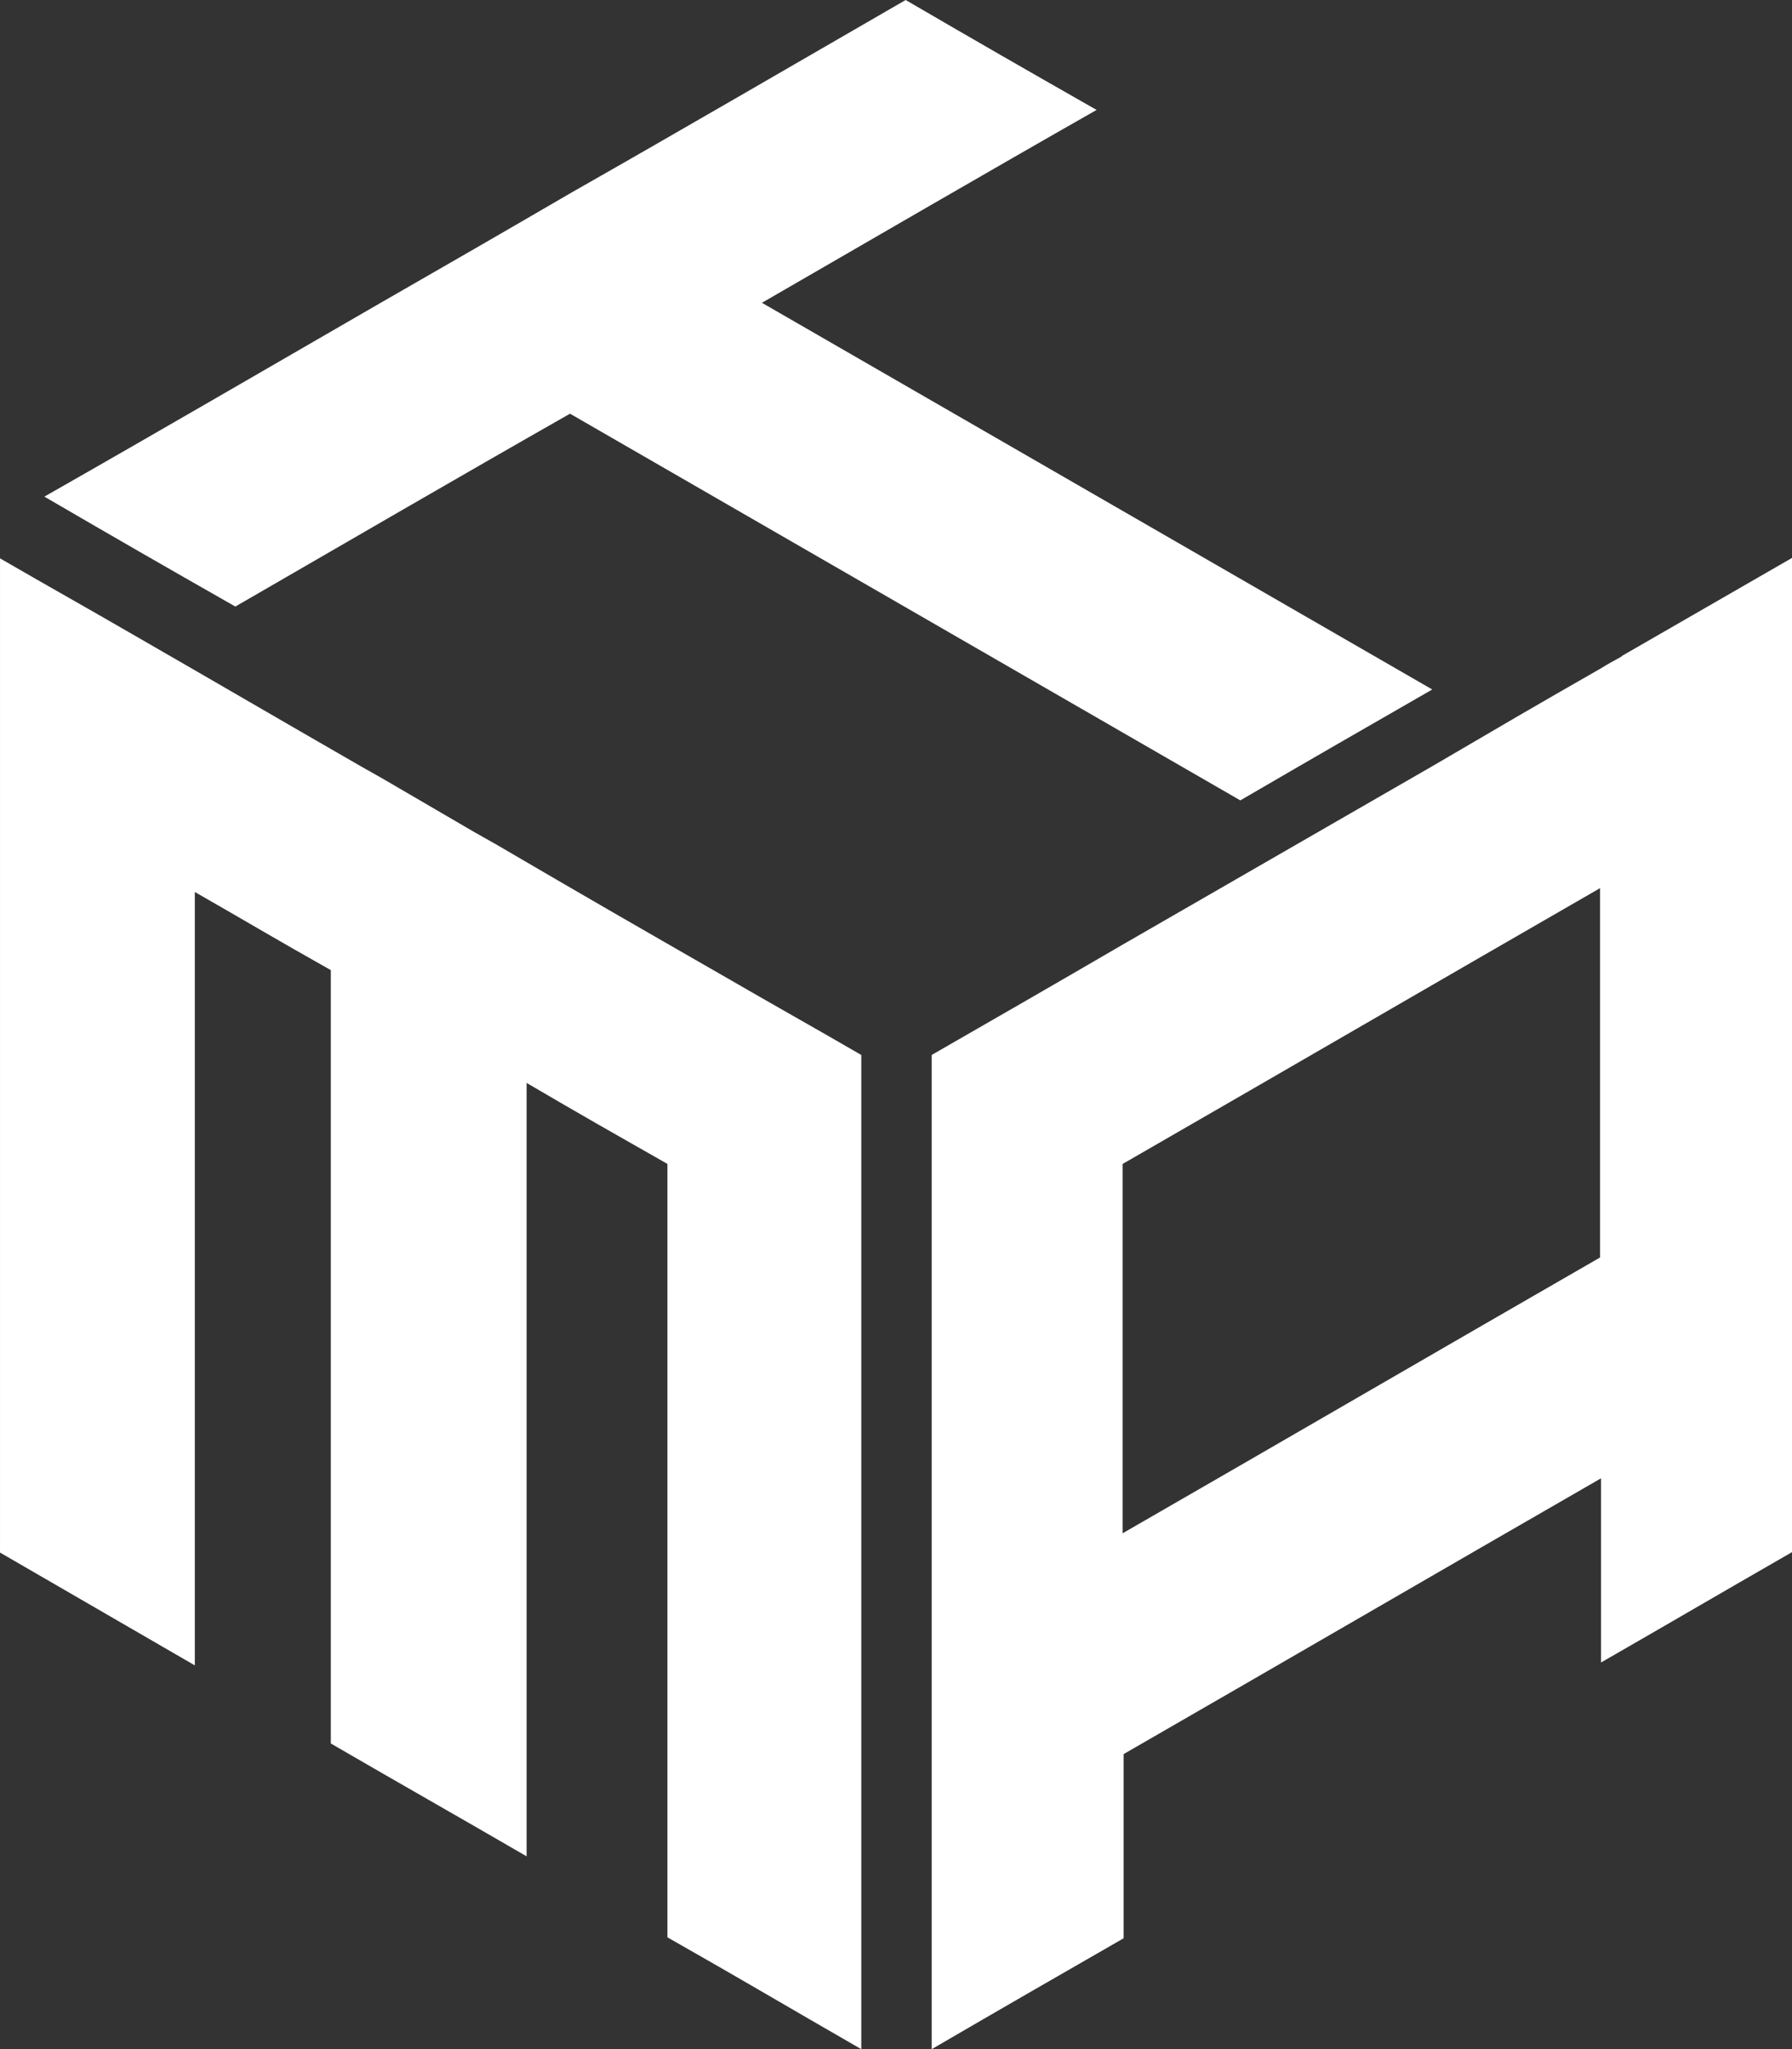 <?xml version="1.0" encoding="UTF-8"?>
<svg id="Layer_2" xmlns="http://www.w3.org/2000/svg" version="1.1" viewBox="0 0 185.8 212.5">
  <rect x="0" y="0" width="185.8" height="212.5" fill="#333333" stroke="none"/>
  <!-- Generator: Adobe Illustrator 29.2.1, SVG Export Plug-In . SVG Version: 2.1.0 Build 116)  -->
  <defs>
    <style>
      .st0 {
        fill: #fff;
      }
    </style>
  </defs>
  <g id="Layer_1-2">
    <g>
      <path class="st0" d="M89.3,109.4h0c-5.7-3.3-8.6-4.9-14.3-8.2h0c-9.4-5.4-14.1-8.1-23.5-13.6-.9-.5-1.4-.8-2.3-1.3-1.9-1.1-2.9-1.7-4.8-2.8-1.9-1.1-2.9-1.7-4.8-2.8-.9-.5-1.4-.8-2.3-1.3-9.2-5.3-13.8-8-23-13.3h0c-5.7-3.3-8.6-4.9-14.3-8.2v103.1c8.1,4.7,12.1,7,20.2,11.7v-80.2c5.6,3.2,8.4,4.9,14.1,8.1v80.2c8.1,4.7,12.2,7,20.3,11.7v-80.2c5.8,3.4,8.8,5.1,14.6,8.4v80.2c8.1,4.6,12.1,7,20.1,11.6v-80.2h0v-22.8h0Z"/>
      <path class="st0" d="M93.9,0c-11.6,6.7-23.1,13.4-34.7,20-7.9,4.6-11.9,6.9-19.9,11.5-11.6,6.7-23.1,13.4-34.7,20,7.9,4.6,11.9,6.9,19.8,11.4,11.6-6.7,23.1-13.4,34.7-20,23.2,13.4,46.3,26.7,69.5,40.1,7.9-4.6,11.9-6.9,19.9-11.5-23.2-13.4-46.3-26.7-69.5-40.1,11.6-6.7,23.1-13.4,34.7-20C105.8,6.9,101.8,4.6,93.9,0h0Z"/>
      <path class="st0" d="M168.1,68.1c-.9.5-1.3.7-2.1,1.2-7,4-10.4,6-17.4,10.1l-32.1,18.5c-7.9,4.6-11.9,6.9-19.9,11.5v103.1c7.9-4.6,11.9-6.9,19.9-11.5v-19.1c16.5-9.5,33-19.1,49.5-28.6v19.1c8-4.6,11.9-6.9,19.9-11.5V57.8c-7.1,4.1-10.6,6.1-17.7,10.2h0ZM165.9,130.4c-16.5,9.5-33,19.1-49.5,28.6v-38.3c16.5-9.5,33-19.1,49.5-28.6v38.3h0Z"/>
    </g>
  </g>
</svg>